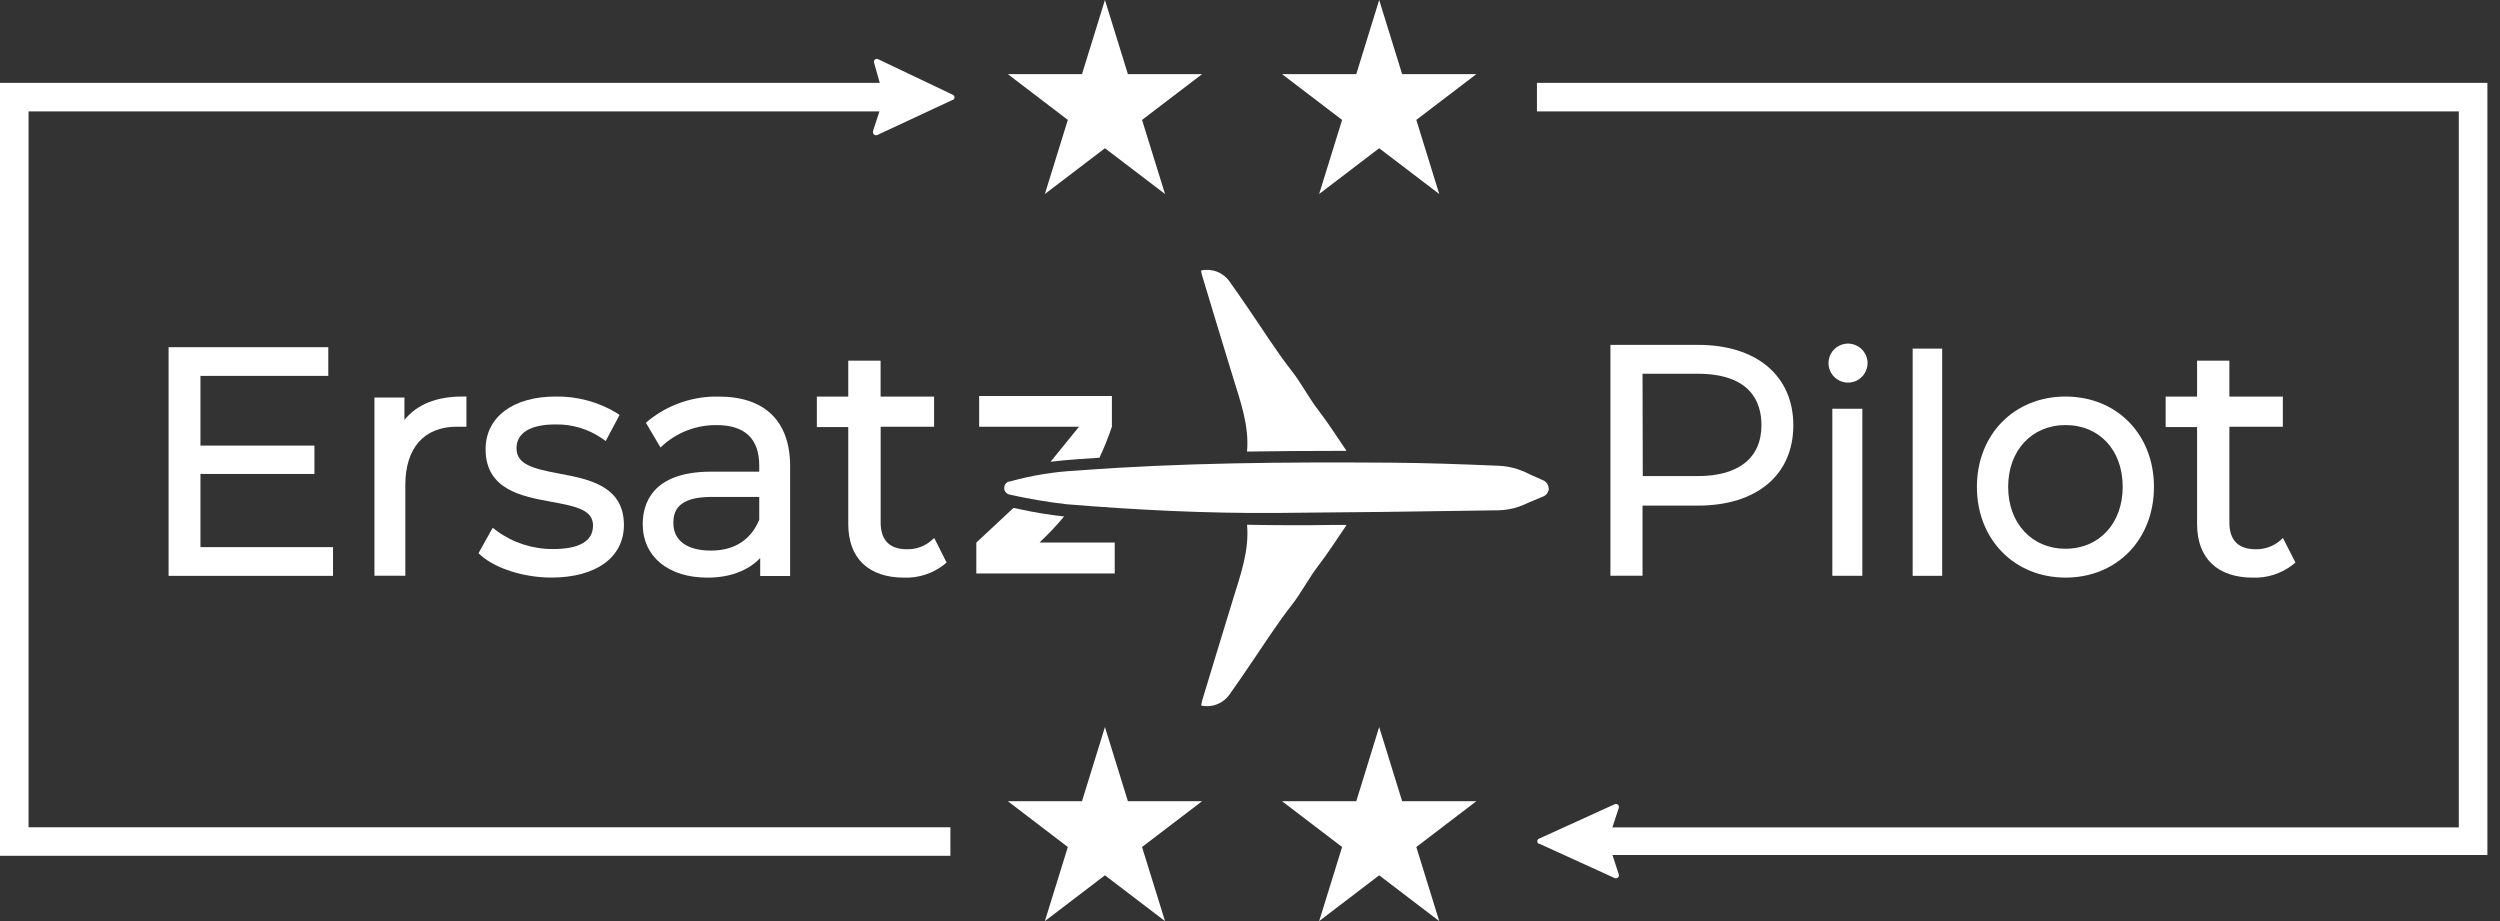 <svg width="76" height="28" viewBox="0 0 76 28" fill="none" xmlns="http://www.w3.org/2000/svg">
<rect x="0" y="0" width="76" height="28" fill="#333333" stroke="none"/>
<path fill-rule="evenodd" clip-rule="evenodd" d="M38.973 2.253H41.231L41.927 0L42.625 2.253H44.882L43.056 3.645L43.753 5.898L41.927 4.506L40.102 5.898L40.8 3.645L38.973 2.253Z" fill="white"/>
<path d="M75.356 2.52H46.723V3.387H74.748V25.152H49.017L49.205 24.578L49.213 24.552C49.217 24.536 49.217 24.52 49.212 24.504C49.207 24.488 49.198 24.475 49.186 24.464C49.174 24.453 49.159 24.446 49.143 24.443C49.127 24.44 49.111 24.442 49.095 24.448H49.087L46.803 25.488L46.782 25.497C46.767 25.504 46.755 25.515 46.746 25.529C46.737 25.543 46.733 25.559 46.733 25.575C46.733 25.591 46.737 25.607 46.746 25.621C46.755 25.635 46.767 25.646 46.782 25.653H46.803L49.087 26.694H49.095C49.111 26.7 49.127 26.701 49.143 26.698C49.159 26.696 49.174 26.688 49.186 26.678C49.198 26.667 49.207 26.653 49.212 26.637C49.217 26.622 49.217 26.605 49.213 26.59L49.205 26.564L49.019 25.993H75.617V2.52H75.356Z" fill="white"/>
<path fill-rule="evenodd" clip-rule="evenodd" d="M30.637 2.253H32.893L33.59 0L34.288 2.253H36.544L34.718 3.645L35.417 5.898L33.59 4.506L31.764 5.898L32.462 3.645L30.637 2.253Z" fill="white"/>
<path fill-rule="evenodd" clip-rule="evenodd" d="M38.973 24.356H41.231L41.927 22.102L42.625 24.356H44.882L43.056 25.749L43.753 28.002L41.927 26.609L40.102 28.002L40.8 25.749L38.973 24.356Z" fill="white"/>
<path fill-rule="evenodd" clip-rule="evenodd" d="M30.637 24.356H32.893L33.59 22.102L34.288 24.356H36.544L34.718 25.749L35.417 28.002L33.59 26.609L31.764 28.002L32.462 25.749L30.637 24.356Z" fill="white"/>
<path d="M29.017 2.959C29.017 2.944 29.012 2.928 29.004 2.915C28.996 2.901 28.984 2.89 28.97 2.883L26.688 1.796C26.672 1.789 26.655 1.787 26.638 1.791C26.621 1.794 26.605 1.802 26.593 1.814C26.581 1.826 26.572 1.841 26.568 1.858C26.564 1.875 26.566 1.892 26.572 1.908L26.745 2.519H0V26.017H28.892V25.149H0.868V3.386H26.735L26.54 3.982V3.991V4.002C26.537 4.017 26.538 4.033 26.543 4.048C26.548 4.064 26.557 4.077 26.568 4.088C26.58 4.099 26.595 4.106 26.61 4.109C26.626 4.112 26.642 4.111 26.657 4.106H26.667L28.955 3.039H28.967C28.982 3.032 28.995 3.021 29.004 3.007C29.013 2.992 29.017 2.976 29.017 2.959Z" fill="white"/>
<path d="M6.094 16.633V14.408H9.429H9.559V14.278V13.676V13.546H9.429H6.094V11.427H9.849H9.98V11.297V10.685V10.555H9.849H5.255H5.125V10.685V17.376V17.506H5.255H9.994H10.124V17.376V16.763V16.633H9.994H6.094Z" fill="white"/>
<path d="M12.295 12.766V12.084H11.383V17.502H12.322V14.745C12.322 13.617 12.894 12.972 13.886 12.972H13.948C13.982 12.974 14.015 12.974 14.049 12.972H14.179V12.055H14.049C13.274 12.055 12.677 12.292 12.295 12.766Z" fill="white"/>
<path d="M17.013 14.4C16.199 14.248 15.702 14.119 15.702 13.627C15.702 13.16 16.122 12.903 16.885 12.903C17.386 12.893 17.878 13.039 18.292 13.321L18.413 13.408L18.483 13.276L18.78 12.718L18.834 12.616L18.74 12.55C18.18 12.214 17.537 12.043 16.885 12.055C15.596 12.055 14.762 12.683 14.762 13.656C14.762 14.889 15.867 15.09 16.755 15.253C17.543 15.397 18.028 15.508 18.028 15.978C18.028 16.448 17.616 16.691 16.812 16.691C16.198 16.695 15.6 16.502 15.104 16.141L14.979 16.044L14.903 16.178L14.597 16.727L14.547 16.819L14.625 16.889C15.08 17.289 15.938 17.558 16.76 17.558C18.122 17.558 18.967 16.944 18.967 15.957C18.967 14.766 17.884 14.563 17.013 14.4Z" fill="white"/>
<path d="M21.851 12.056C21.076 12.039 20.321 12.296 19.718 12.782L19.636 12.853L19.692 12.947L19.998 13.467L20.079 13.604L20.197 13.497C20.64 13.12 21.204 12.917 21.785 12.923C22.645 12.923 23.081 13.337 23.081 14.156V14.339H21.613C19.808 14.339 19.539 15.335 19.539 15.93C19.539 16.92 20.312 17.56 21.507 17.56C22.184 17.56 22.738 17.352 23.11 16.965V17.51H24.02V14.177C24.02 12.803 23.251 12.056 21.851 12.056ZM21.613 16.738C20.887 16.738 20.47 16.433 20.47 15.899C20.47 15.552 20.59 15.106 21.632 15.106H23.081V15.8C22.827 16.416 22.32 16.738 21.613 16.738Z" fill="white"/>
<path d="M28.476 16.504L28.4 16.355L28.275 16.464C28.073 16.622 27.822 16.705 27.566 16.697C27.045 16.697 26.772 16.424 26.772 15.885V12.973H28.396V12.085V12.057H26.77V10.965H25.787V12.057H24.832V12.982H25.787V15.93C25.787 16.971 26.406 17.56 27.483 17.56C27.922 17.576 28.352 17.436 28.698 17.167L28.777 17.101L28.73 17.009L28.476 16.504Z" fill="white"/>
<path d="M31.602 16.494L31.67 16.425C31.91 16.197 32.137 15.955 32.348 15.7C31.9 15.652 31.456 15.58 31.017 15.483L30.81 15.441L29.68 16.494V17.434H33.888V16.494H31.602Z" fill="white"/>
<path d="M51.621 10.484H48.957V17.503H49.933V15.37H51.621C53.407 15.37 54.517 14.435 54.517 12.931C54.517 11.428 53.407 10.484 51.621 10.484ZM49.933 11.362H51.609C53.211 11.362 53.548 12.217 53.548 12.923C53.548 13.924 52.853 14.473 51.609 14.473H49.94L49.933 11.362Z" fill="white"/>
<path d="M56.166 10.445C56.048 10.448 55.934 10.486 55.838 10.553C55.742 10.621 55.668 10.715 55.626 10.824C55.584 10.934 55.575 11.053 55.6 11.168C55.626 11.282 55.685 11.386 55.77 11.467C55.855 11.548 55.962 11.602 56.078 11.623C56.193 11.643 56.312 11.628 56.42 11.581C56.527 11.534 56.618 11.455 56.681 11.356C56.744 11.257 56.777 11.142 56.774 11.025C56.769 10.868 56.703 10.719 56.589 10.61C56.475 10.502 56.323 10.443 56.166 10.445ZM56.513 11.363C56.556 11.319 56.59 11.268 56.612 11.212C56.588 11.268 56.552 11.319 56.508 11.361L56.513 11.363Z" fill="white"/>
<path d="M55.833 12.426H55.703V12.556V17.374V17.504H55.833H56.485H56.615V17.374V12.556V12.426H56.485H55.833Z" fill="white"/>
<path d="M58.275 10.598H58.145V17.505H59.042V10.598H58.275Z" fill="white"/>
<path d="M62.793 12.055C61.23 12.055 60.098 13.21 60.098 14.802C60.098 16.394 61.232 17.559 62.793 17.559C64.355 17.559 65.48 16.399 65.48 14.802C65.48 13.204 64.35 12.055 62.793 12.055ZM64.53 14.802C64.53 15.908 63.816 16.682 62.793 16.682C61.77 16.682 61.048 15.908 61.048 14.802C61.048 13.695 61.765 12.922 62.793 12.922C63.822 12.922 64.53 13.687 64.53 14.793V14.802Z" fill="white"/>
<path d="M69.732 17.004L69.478 16.504L69.402 16.355L69.277 16.464C69.075 16.622 68.824 16.704 68.568 16.697C68.047 16.697 67.773 16.424 67.773 15.885V12.973H69.398V12.085V12.057H67.773V10.965H66.791V12.057H65.836V12.982H66.791V15.93C66.791 16.971 67.41 17.56 68.487 17.56C68.925 17.576 69.356 17.436 69.702 17.167L69.781 17.101L69.732 17.004ZM69.249 17.286C69.384 17.232 69.51 17.157 69.621 17.063L69.362 16.567L69.615 17.066C69.504 17.159 69.379 17.233 69.244 17.286H69.249Z" fill="white"/>
<path d="M31.937 14.037C32.204 14.004 32.47 13.982 32.729 13.962L33.424 13.914C33.568 13.607 33.694 13.293 33.802 12.972V12.87V12.199V12.039H29.766V12.972H32.803L31.937 14.037Z" fill="white"/>
<path d="M47.078 14.847C47.077 14.797 47.062 14.749 47.035 14.707C47.009 14.665 46.971 14.63 46.927 14.608L46.536 14.434C46.414 14.369 46.286 14.314 46.154 14.269C45.967 14.206 45.771 14.169 45.572 14.16C44.459 14.112 43.342 14.072 42.227 14.065C39.068 14.044 35.91 14.065 32.761 14.304C32.061 14.338 31.368 14.45 30.694 14.639H30.666C30.624 14.653 30.588 14.681 30.563 14.718C30.538 14.755 30.525 14.799 30.528 14.844C30.53 14.888 30.546 14.931 30.575 14.965C30.603 14.999 30.642 15.024 30.685 15.034C31.259 15.163 31.838 15.261 32.422 15.329C34.529 15.502 36.643 15.608 38.762 15.594C41.026 15.577 43.288 15.55 45.55 15.513C45.757 15.509 45.962 15.474 46.158 15.409C46.263 15.372 46.367 15.329 46.467 15.28L46.932 15.085C46.978 15.062 47.016 15.027 47.043 14.984C47.07 14.941 47.085 14.891 47.085 14.84C47.085 14.84 47.078 14.849 47.078 14.847Z" fill="white"/>
<path d="M37.481 11.461C37.71 12.205 37.979 12.944 37.91 13.728C38.745 13.714 39.63 13.707 40.581 13.707H40.929C40.923 13.694 40.917 13.681 40.91 13.669C40.633 13.267 40.375 12.855 40.074 12.465C39.774 12.075 39.571 11.664 39.272 11.281C38.787 10.66 38.377 10.001 37.934 9.357C37.75 9.092 37.571 8.823 37.38 8.561C37.285 8.425 37.152 8.32 36.998 8.26C36.843 8.2 36.674 8.187 36.512 8.223C36.522 8.275 36.529 8.327 36.545 8.379C36.857 9.413 37.166 10.438 37.481 11.461Z" fill="white"/>
<path d="M37.91 15.953C37.982 16.737 37.711 17.476 37.483 18.22C37.167 19.245 36.858 20.268 36.547 21.293C36.531 21.345 36.526 21.397 36.516 21.449C36.678 21.484 36.848 21.47 37.003 21.408C37.158 21.346 37.29 21.24 37.384 21.102C37.573 20.84 37.754 20.572 37.936 20.306C38.379 19.663 38.791 19.004 39.276 18.383C39.574 18 39.781 17.582 40.076 17.198C40.372 16.815 40.636 16.397 40.912 15.995C40.92 15.983 40.927 15.97 40.933 15.957H40.585C39.625 15.974 38.746 15.967 37.91 15.953Z" fill="white"/>
</svg>
